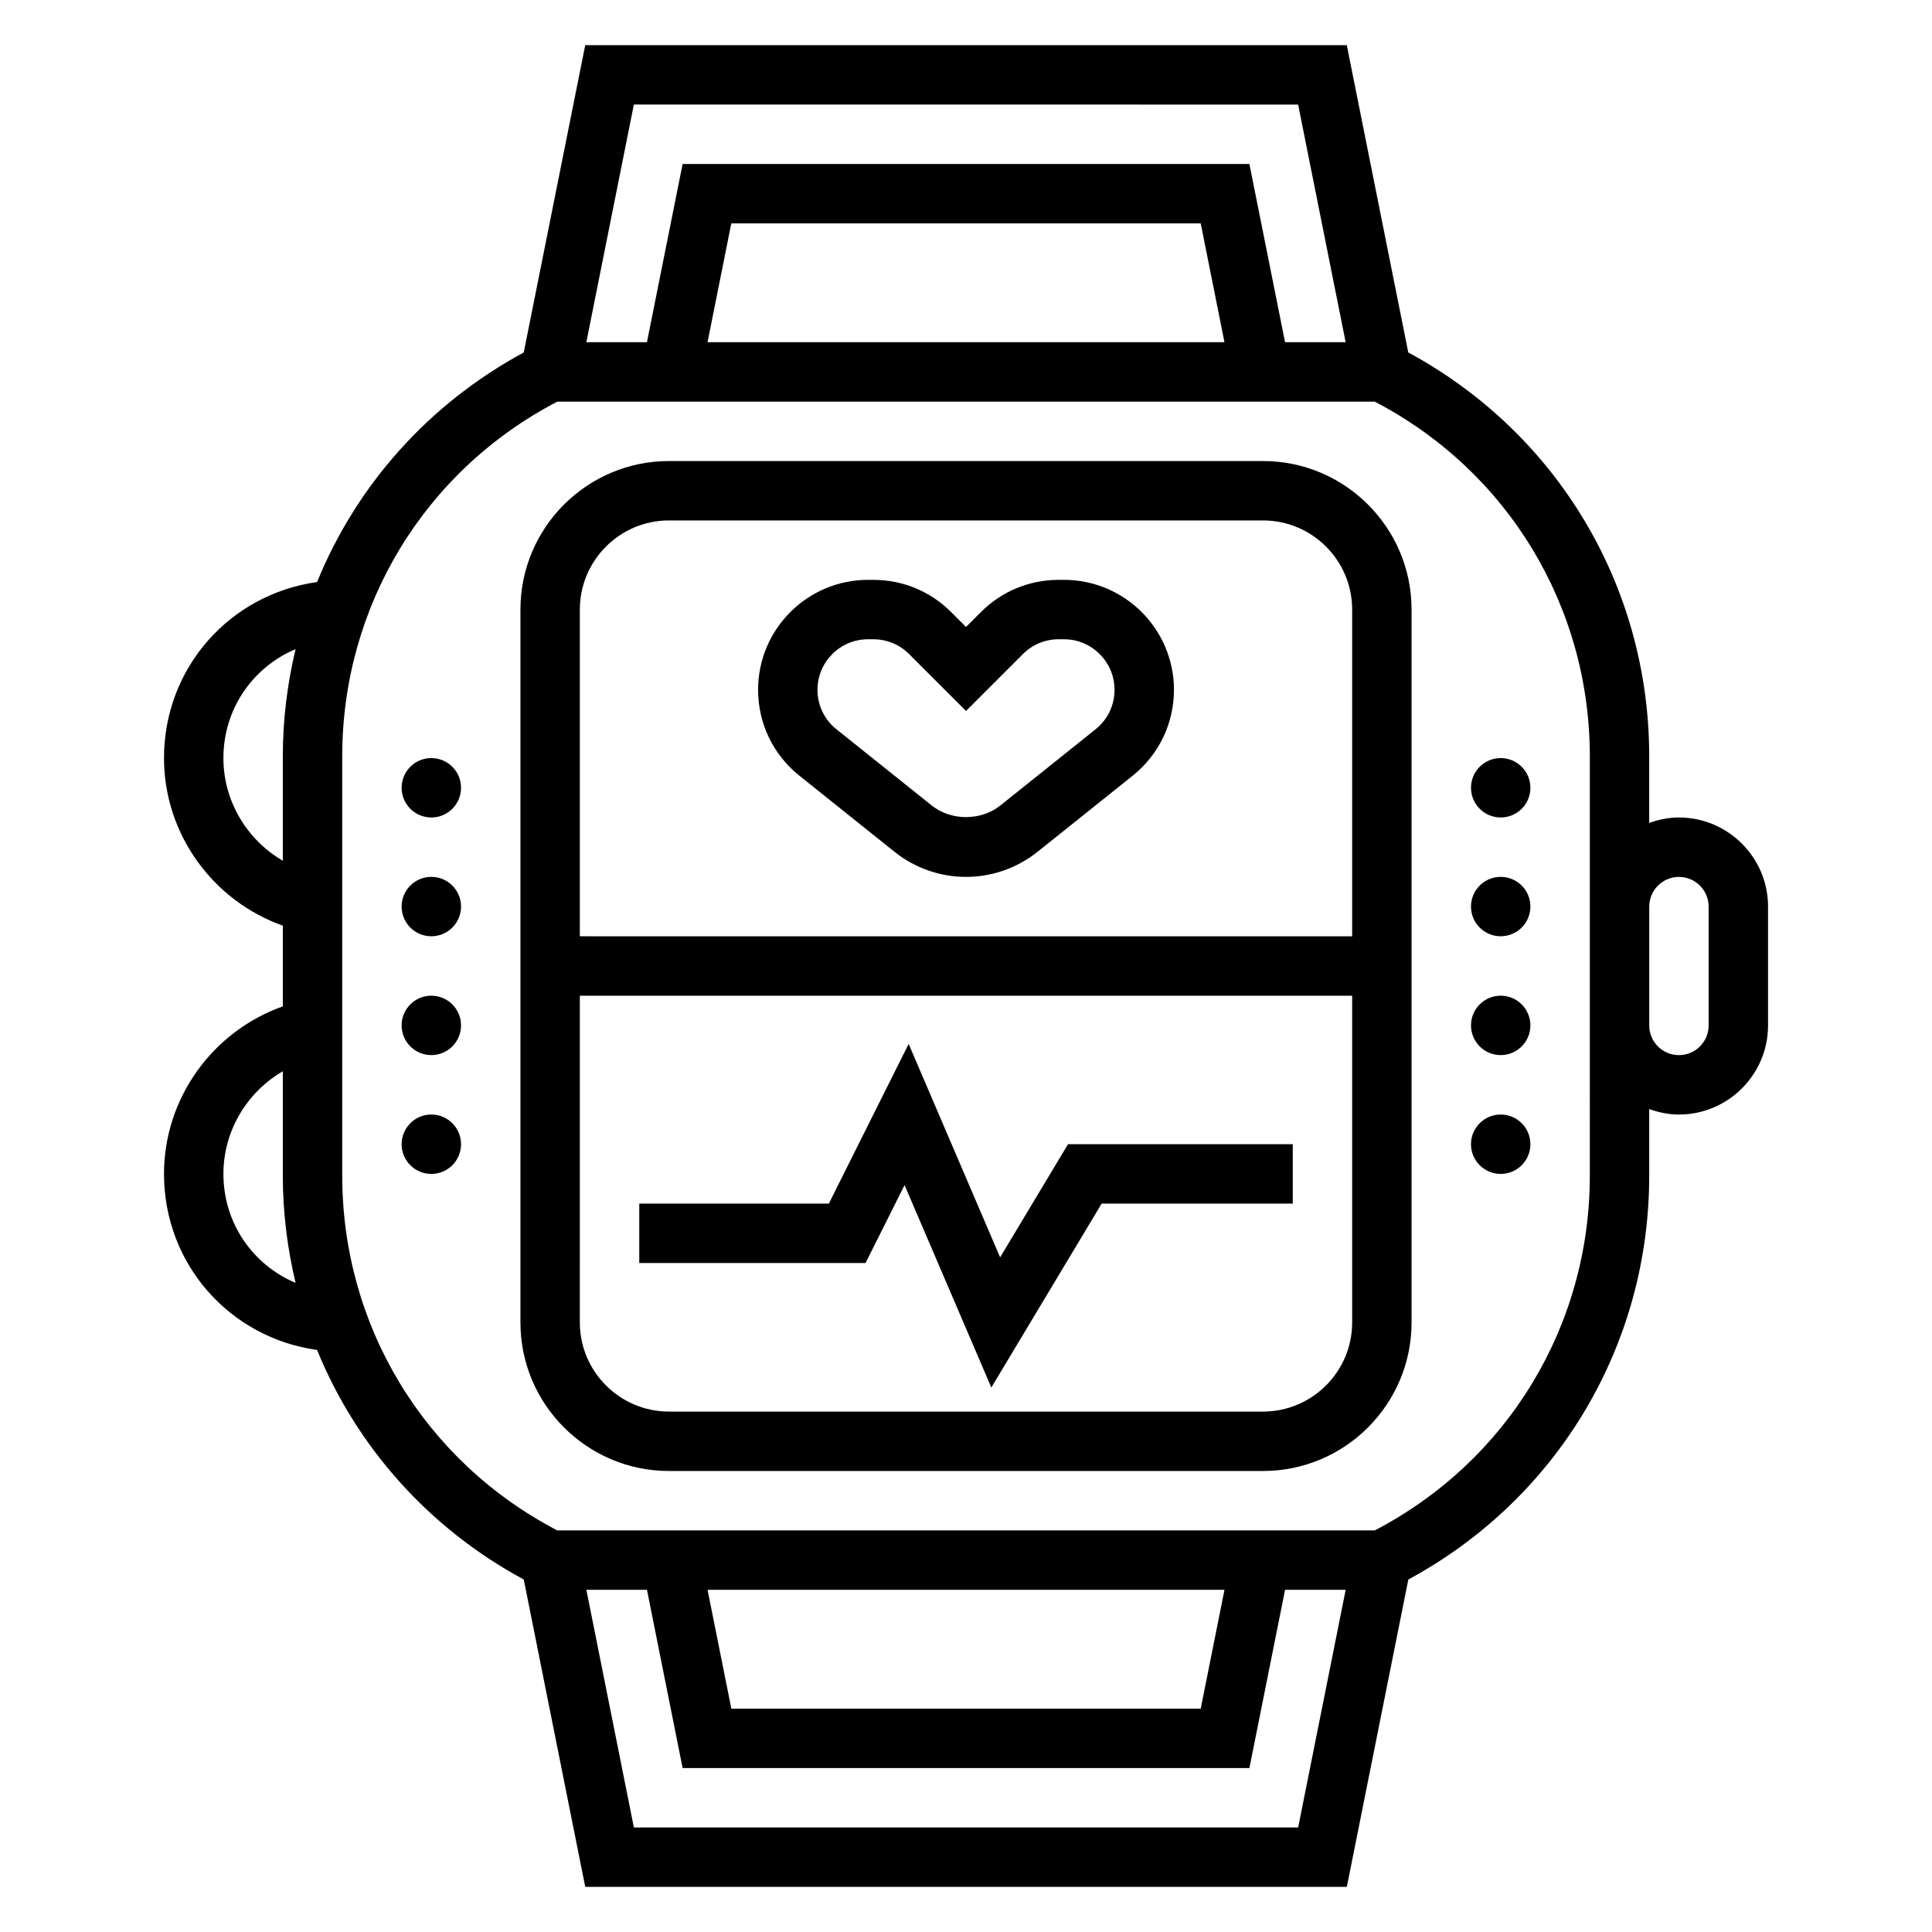 <?xml version="1.0" encoding="UTF-8"?>
<!-- Uploaded to: ICON Repo, www.svgrepo.com, Generator: ICON Repo Mixer Tools -->
<svg fill="#000000" width="800px" height="800px" version="1.1" viewBox="144 144 512 512" xmlns="http://www.w3.org/2000/svg">
 <g>
  <path d="m381.07 369.75c5.344 4.281 12.074 6.637 18.934 6.637 6.856 0 13.586-2.356 18.941-6.644l25.23-20.184c6.949-5.566 10.934-13.855 10.934-22.75-0.004-16.066-13.07-29.141-29.137-29.141h-1.418c-7.777 0-15.098 3.031-20.602 8.535l-3.949 3.949-3.953-3.953c-5.504-5.504-12.824-8.531-20.602-8.531h-1.418c-16.066 0-29.133 13.074-29.133 29.141 0 8.895 3.984 17.191 10.934 22.75zm-7.039-56.34h1.418c3.574 0 6.941 1.395 9.469 3.922l15.086 15.082 15.082-15.082c2.527-2.527 5.894-3.922 9.469-3.922h1.418c7.383 0 13.391 6.008 13.391 13.398 0 4.094-1.828 7.902-5.031 10.461l-25.223 20.184c-5.148 4.117-13.074 4.117-18.207 0l-25.23-20.184c-3.203-2.559-5.031-6.375-5.031-10.461 0-7.391 6.008-13.398 13.391-13.398z"/>
  <path d="m478.72 266.18h-157.44c-21.703 0-39.359 17.656-39.359 39.359v188.93c0 21.703 17.656 39.359 39.359 39.359h157.44c21.703 0 39.359-17.656 39.359-39.359v-188.93c0-21.703-17.656-39.359-39.359-39.359zm-157.44 15.742h157.44c13.02 0 23.617 10.598 23.617 23.617v86.594l-204.67-0.004v-86.59c0-13.02 10.594-23.617 23.613-23.617zm157.44 236.16h-157.44c-13.02 0-23.617-10.598-23.617-23.617l0.004-86.59h204.67v86.594c0 13.02-10.598 23.613-23.617 23.613z"/>
  <path d="m588.93 360.64c-2.769 0-5.398 0.566-7.871 1.449v-17.633c0-45.105-24.395-85.727-63.852-107.05l-16.293-81.438h-201.82l-16.297 81.445c-25.27 13.656-44.328 35.219-54.773 60.836-23.133 3.219-40.562 22.75-40.562 46.648 0 20.145 12.941 37.824 31.488 44.414v21.387c-18.555 6.582-31.488 24.262-31.488 44.406 0 23.898 17.43 43.438 40.566 46.648 10.445 25.617 29.504 47.176 54.773 60.836l16.293 81.445h201.83l16.297-81.445c39.445-21.324 63.84-61.945 63.84-107.04v-17.633c2.473 0.883 5.102 1.449 7.871 1.449 13.02 0 23.617-10.598 23.617-23.617v-31.488c0-13.02-10.594-23.617-23.617-23.617zm-100.91-188.93 12.594 62.977h-16.059l-9.453-47.234h-150.2l-9.453 47.23h-16.059l12.594-62.977zm-19.523 62.977h-136.99l6.297-31.488h124.4zm-265.29 110.21c0-13.043 7.816-24.098 19.121-28.867-2.184 9.18-3.379 18.688-3.379 28.426v27.648c-9.484-5.519-15.742-15.77-15.742-27.207zm0 110.21c0-11.438 6.258-21.688 15.742-27.207v27.648c0 9.738 1.195 19.246 3.379 28.426-11.305-4.762-19.121-15.82-19.121-28.867zm108.78 173.19-12.594-62.977h16.059l9.453 47.23h150.2l9.453-47.23h16.059l-12.594 62.977zm19.523-62.977h136.99l-6.297 31.488h-124.39zm233.81-109.77c0 39.824-21.789 75.68-56.992 94.023h-216.64c-35.203-18.34-56.992-54.207-56.992-94.023v-111.09c0-39.824 21.789-75.68 56.992-94.023h216.64c35.203 18.352 56.996 54.207 56.996 94.023zm31.488-39.801c0 4.344-3.527 7.871-7.871 7.871s-7.871-3.527-7.871-7.871v-31.488c0-4.336 3.527-7.871 7.871-7.871s7.871 3.535 7.871 7.871z"/>
  <path d="m549.57 352.77c0 4.348-3.523 7.871-7.871 7.871-4.348 0-7.871-3.523-7.871-7.871s3.523-7.871 7.871-7.871c4.348 0 7.871 3.523 7.871 7.871"/>
  <path d="m549.57 384.25c0 4.348-3.523 7.871-7.871 7.871-4.348 0-7.871-3.523-7.871-7.871s3.523-7.871 7.871-7.871c4.348 0 7.871 3.523 7.871 7.871"/>
  <path d="m549.57 415.74c0 4.348-3.523 7.871-7.871 7.871-4.348 0-7.871-3.523-7.871-7.871 0-4.348 3.523-7.871 7.871-7.871 4.348 0 7.871 3.523 7.871 7.871"/>
  <path d="m549.57 447.23c0 4.348-3.523 7.871-7.871 7.871-4.348 0-7.871-3.523-7.871-7.871 0-4.348 3.523-7.871 7.871-7.871 4.348 0 7.871 3.523 7.871 7.871"/>
  <path d="m266.18 352.77c0 4.348-3.527 7.871-7.875 7.871-4.348 0-7.871-3.523-7.871-7.871s3.523-7.871 7.871-7.871c4.348 0 7.875 3.523 7.875 7.871"/>
  <path d="m266.18 384.25c0 4.348-3.527 7.871-7.875 7.871-4.348 0-7.871-3.523-7.871-7.871s3.523-7.871 7.871-7.871c4.348 0 7.875 3.523 7.875 7.871"/>
  <path d="m266.18 415.74c0 4.348-3.527 7.871-7.875 7.871-4.348 0-7.871-3.523-7.871-7.871 0-4.348 3.523-7.871 7.871-7.871 4.348 0 7.875 3.523 7.875 7.871"/>
  <path d="m266.18 447.23c0 4.348-3.527 7.871-7.875 7.871-4.348 0-7.871-3.523-7.871-7.871 0-4.348 3.523-7.871 7.871-7.871 4.348 0 7.875 3.523 7.875 7.871"/>
  <path d="m409.04 477.21-24.238-56.559-21.152 42.32h-50.238v15.742h59.969l10.336-20.656 22.996 53.648 29.234-48.734h50.648v-15.746h-59.559z"/>
 </g>
</svg>